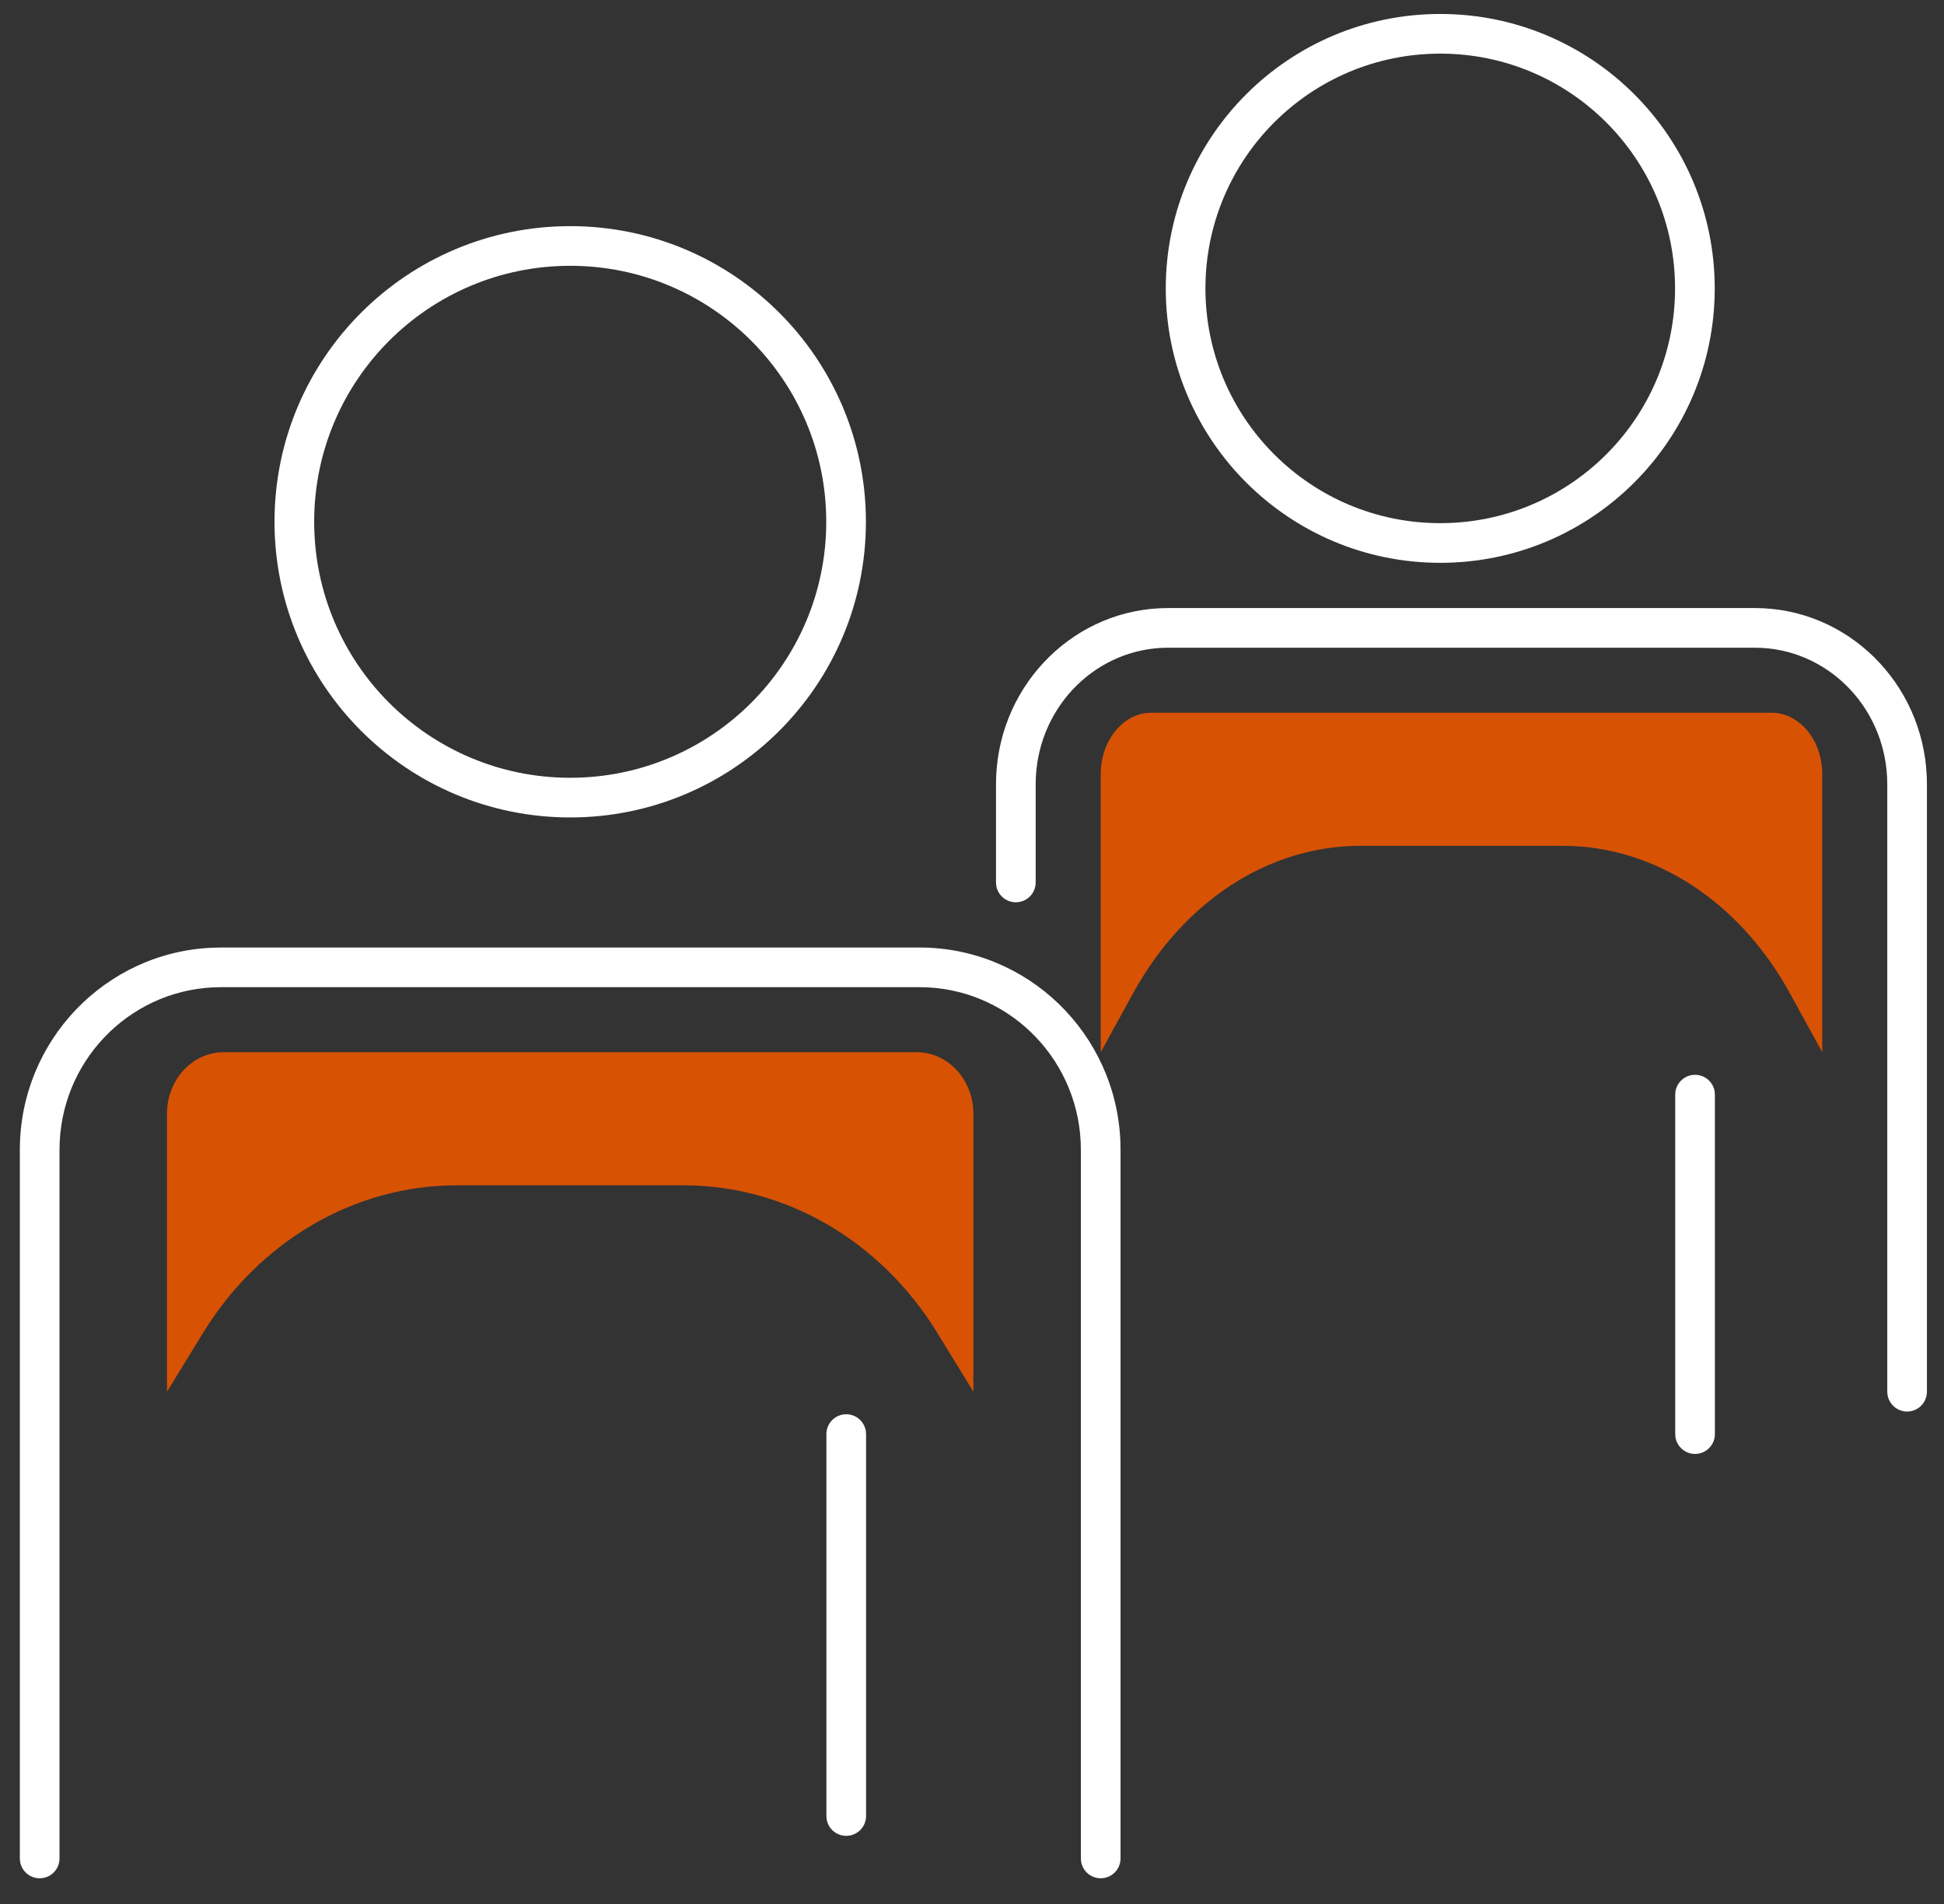 <?xml version="1.0" encoding="UTF-8"?>
<svg width="49px" height="48px" viewBox="0 0 49 48" version="1.1" xmlns="http://www.w3.org/2000/svg" xmlns:xlink="http://www.w3.org/1999/xlink">
    <rect x="0" y="0" width="49" height="48" fill="#333333" stroke="none"/>
    <title>Group 5</title>
    <g id="UI-kit" stroke="none" stroke-width="1" fill="none" fill-rule="evenodd">
        <g transform="translate(-264, -660)" id="Group-5">
            <g transform="translate(264.5, 660.352)">
                <g id="Group" transform="translate(0, 0)">
                    <g id="Group-9" transform="translate(0, 5.349)">
                        <path d="M20.83,29.953 C21.075,29.953 21.279,30.13 21.322,30.364 L21.33,30.453 L21.33,40.081 C21.33,40.358 21.106,40.581 20.83,40.581 C20.584,40.581 20.38,40.405 20.338,40.171 L20.33,40.081 L20.33,30.453 C20.33,30.177 20.553,29.953 20.83,29.953 Z" id="Stroke-1" fill="#FFFFFF" fill-rule="nonzero"></path>
                        <path d="M13.872,0 C9.755,0 6.419,3.337 6.419,7.453 C6.419,11.57 9.756,14.907 13.872,14.907 C17.988,14.907 21.326,11.57 21.326,7.453 C21.326,3.337 17.988,0 13.872,0 Z M13.872,1 C17.436,1 20.326,3.889 20.326,7.453 C20.326,11.017 17.436,13.907 13.872,13.907 C10.308,13.907 7.419,11.018 7.419,7.453 C7.419,3.889 10.308,1 13.872,1 Z" id="Stroke-3" fill="#FFFFFF" fill-rule="nonzero"></path>
                        <path d="M22.676,18.186 C25.404,18.186 27.628,20.354 27.74,23.07 L27.744,23.286 L27.744,41.151 C27.744,41.427 27.52,41.651 27.244,41.651 C26.999,41.651 26.795,41.474 26.752,41.241 L26.744,41.151 L26.744,23.286 C26.744,21.089 25.031,19.298 22.879,19.191 L22.676,19.186 L5.069,19.186 C2.891,19.186 1.111,20.911 1.005,23.081 L1,23.286 L1,41.151 C1,41.427 0.776,41.651 0.5,41.651 C0.255,41.651 0.05,41.474 0.008,41.241 L0,41.151 L0,23.286 C0,20.542 2.154,18.304 4.855,18.191 L5.069,18.186 L22.676,18.186 Z" id="Stroke-5" fill="#FFFFFF" fill-rule="nonzero"></path>
                        <path d="M24.035,29.384 L24.035,22.374 C24.035,21.519 23.396,20.826 22.609,20.826 L5.135,20.826 C4.348,20.826 3.709,21.519 3.709,22.374 L3.709,29.384 L4.619,27.9 C6.044,25.577 8.444,24.181 11.014,24.181 L16.73,24.181 C19.3,24.181 21.7,25.577 23.125,27.9 L24.035,29.384 Z" id="Fill-7" fill="#D85204"></path>
                    </g>
                    <g id="Group-9-Copy" transform="translate(24.605, 0)">
                        <path d="M17.62,26.744 C17.866,26.744 18.07,26.921 18.112,27.154 L18.12,27.244 L18.12,35.802 C18.12,36.078 17.896,36.302 17.62,36.302 C17.375,36.302 17.171,36.125 17.128,35.892 L17.12,35.802 L17.12,27.244 C17.12,26.968 17.344,26.744 17.62,26.744 Z" id="Stroke-1" fill="#FFFFFF" fill-rule="nonzero"></path>
                        <path d="M11.198,0 C7.376,0 4.279,3.097 4.279,6.919 C4.279,10.74 7.377,13.837 11.198,13.837 C15.019,13.837 18.116,10.739 18.116,6.919 C18.116,3.097 15.019,0 11.198,0 Z M11.198,1 C14.466,1 17.116,3.65 17.116,6.919 C17.116,10.187 14.466,12.837 11.198,12.837 C7.929,12.837 5.279,10.187 5.279,6.919 C5.279,3.65 7.929,1 11.198,1 Z" id="Stroke-3" fill="#FFFFFF" fill-rule="nonzero"></path>
                        <path d="M19.127,14.977 C21.456,14.977 23.351,16.853 23.46,19.204 L23.465,19.419 L23.465,34.733 C23.465,35.009 23.241,35.233 22.965,35.233 C22.72,35.233 22.516,35.056 22.473,34.822 L22.465,34.733 L22.465,19.419 C22.465,17.578 21.066,16.08 19.31,15.982 L19.127,15.977 L4.338,15.977 C2.559,15.977 1.1,17.414 1.005,19.23 L1,19.419 L1,21.895 C1,22.171 0.776,22.395 0.5,22.395 C0.255,22.395 0.05,22.218 0.008,21.985 L0,21.895 L0,19.419 C0,17.041 1.827,15.094 4.128,14.982 L4.338,14.977 L19.127,14.977 Z" id="Stroke-5" fill="#FFFFFF" fill-rule="nonzero"></path>
                        <path d="M20.826,26.174 L20.826,19.165 C20.826,18.309 20.254,17.616 19.55,17.616 L3.915,17.616 C3.211,17.616 2.64,18.309 2.64,19.165 L2.64,26.174 L3.454,24.691 C4.728,22.367 6.876,20.972 9.175,20.972 L14.29,20.972 C16.589,20.972 18.737,22.367 20.012,24.691 L20.826,26.174 Z" id="Fill-7" fill="#D85204"></path>
                    </g>
                </g>
            </g>
        </g>
    </g>
</svg>